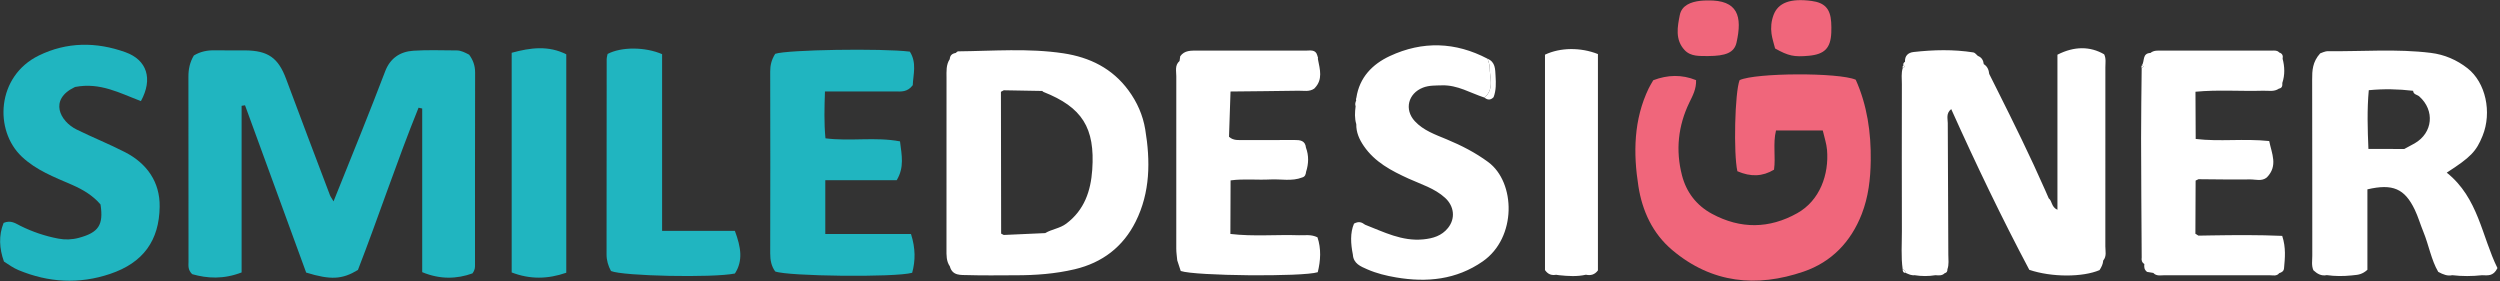 <?xml version="1.0" encoding="utf-8"?>
<svg xmlns="http://www.w3.org/2000/svg" width="836" height="94" viewBox="0 0 836 94">
  <rect x="0" y="0" width="836" height="94" fill="#333333" stroke="none"/>
  <title>Group 2</title>
  <desc>Created with Sketch.</desc>
  <g fill="none">
    <path d="M157.978 91.428c-5.162 1.847-10.715 2.098-16.792-.417v-54.727l-1.222-.265c-7.256 17.928-13.31 36.316-20.27 54.251-5.231 3.179-9.114 3.411-17.312.876-6.73-18.414-13.587-37.176-20.444-55.938l-1.143.17v55.722c-6.074 2.349-11.514 2.014-16.539.575-1.513-1.51-1.217-2.892-1.218-4.178-.016-20.616.003-41.233-.033-61.848-.005-2.537.486-4.877 1.821-7.096 2.184-1.328 4.555-1.789 7.105-1.731 3.327.074 6.657-.002 9.985.023 7.766.057 11.147 2.513 13.776 9.586 4.814 12.951 9.733 25.864 14.627 38.787.22.578.619 1.089 1.216 2.115 3.179-7.9 6.206-15.353 9.178-22.826 2.734-6.876 5.467-13.754 8.092-20.672 1.657-4.37 4.983-6.578 9.407-6.876 4.805-.324 9.647-.108 14.474-.101 1.548.003 2.867.737 4.194 1.429 1.311 1.779 2.002 3.676 1.996 5.95-.056 21.441-.034 42.881-.037 64.322-.001.819.052 1.654-.861 2.869" fill="#20B5C0"/>
    <path d="M581.727 26.795c5.323-2.477 33.15-2.605 38.829-.135 3.793 8.456 5.152 17.613 5.017 27.063-.089 6.112-.757 12.085-3.014 17.876-3.629 9.315-10.129 16.039-19.441 19.226-15.71 5.376-30.659 3.937-43.864-7.155-6.698-5.627-10.081-13.225-11.363-21.321-1.756-11.091-1.636-22.332 3.464-32.874.426-.88.964-1.706 1.5-2.646 4.833-1.838 9.552-1.953 14.316-.026.083 3-1.14 5.197-2.2 7.371-3.839 7.879-4.682 16.096-2.513 24.477 1.447 5.585 4.802 10.04 10.06 12.869 9.536 5.13 19.131 5.007 28.478-.229 7.575-4.243 10.658-12.949 9.961-21.19-.175-2.086-.892-4.127-1.422-6.462h-15.641c-1.079 4.412-.063 8.882-.661 13.102-3.86 2.321-7.769 2.454-12.254.521-1.315-5.782-.867-26.402.748-30.467" fill="#F0667B"/>
    <path d="M650.302 91.356c-.826.839-1.856.764-2.887.686l-.193-.015c-2.329.374-4.658.375-6.987 0-1.076.128-1.996-.333-2.927-.757-.146-.58-.454-1.024-1.054-1.216-.588-4.244-.249-8.508-.262-12.761-.047-16.396-.028-32.792-.005-49.187.002-1.791-.271-3.608.296-5.373.148-.066.34-.095.436-.206.245-.28.144-.538-.24-.723-.096-.513.104-.884.551-1.138-.111-2.016 1.057-3.073 2.882-3.276 6.668-.744 13.35-.913 20.006.143.539.086.984.758 1.473 1.158 1.275.485 1.835 1.473 1.98 2.755 1.224.756 1.685 1.929 1.824 3.279l2.584 5.154c5.594 11.169 11.134 22.363 16.165 33.796l1.152 2.642c1.207.913.797 2.884 2.911 3.828v-51.857c5.645-2.886 10.947-2.838 15.617-.133.7 1.392.41 2.9.411 4.363.018 19.95.024 39.9-.01 59.85-.003 1.596.507 3.319-.713 4.756-.071 1.193-.595 2.215-1.226 3.195-5.568 2.387-15.916 2.455-23.488-.092-9.139-17.216-17.799-35.262-26.11-53.75-1.793 1.437-1.157 3.17-1.153 4.679.04 14.665.136 29.33.185 43.994.005 1.635.266 3.299-.307 4.903l-.001-.001c.03.664-.209 1.142-.91 1.303l.013-.139-.014.139zM812.904 17.689c4.555.563 8.675 2.355 12.231 5.135 6.106 4.773 8.221 14.74 5.044 22.588-2.123 5.244-3.964 7.155-11.99 12.323 10.583 8.393 11.751 21.416 16.961 31.912-1.402 2.884-3.354 2.403-5.142 2.388l-.333-.153-.333-.142c.222.091.444.189.665.294-3.329.365-6.658.382-9.986-.008l.333-.151-.333.151c-1.567.342-2.947-.193-4.671-1.11-2.349-3.982-3.134-8.927-4.997-13.454-1.002-2.432-1.725-4.987-2.861-7.352-3.374-7.027-7.359-8.768-15.829-6.79v26.894c-1.66 1.518-3.121 1.7-4.605 1.817l-.003-.001-.688.076c-2.763.279-5.524.291-8.284-.104h-.002c-1.831.385-3.208-.441-4.476-1.624-.704-1.583-.371-3.255-.373-4.879-.025-19.626.012-39.251-.045-58.877-.009-3.02.095-5.919 2.681-8.773.447-.131 1.554-.745 2.653-.733 11.461.129 22.947-.842 34.383.572zm-20.784 12.475c-.603 6.541-.394 13.086-.12 19.632l11.984.028c1.16-.627 2.333-1.228 3.476-1.884 6.099-3.502 6.815-11.006 1.544-15.697-.692-.615-1.986-.602-2.056-1.881-4.936-.587-9.878-.683-14.828-.199l.039-.163-.039.164zM497.451 19.646c.239.919.68 1.837.68 2.756-.001 3.495 1.676 7.297-1.724 10.233-4.686-1.516-9-4.253-14.195-4.094-2.16.066-4.334-.037-6.381.763-4.963 1.94-6.323 7.327-2.705 11.232 2.874 3.101 6.852 4.477 10.665 6.064 4.891 2.038 9.537 4.403 13.861 7.589 9.203 6.779 9.601 25.274-1.809 33.21-8.838 6.147-18.693 7.123-29.011 5.365-3.268-.558-6.515-1.347-9.566-2.681-2.255-.986-4.683-1.919-4.87-4.952-.728-3.647-.944-7.247.383-10.355 1.763-.954 2.688-.335 3.592.291l.108.075c6.275 2.436 12.34 5.604 19.45 4.904 3.264-.321 6.165-1.178 8.281-3.819 2.549-3.18 2.079-7.293-.987-10.083-3.518-3.201-8.02-4.511-12.204-6.419-5.758-2.627-11.282-5.512-14.968-10.907-1.507-2.205-2.573-4.563-2.512-7.3v.001c-.596-1.971-.483-3.968-.224-5.97l.084.096-.084-.096c-.238-.673-.107-1.31.189-1.931-.109-.324-.087-.64.065-.946l.552.504-.142.103.142-.102-.552-.505c1.028-6.777 5.348-11.211 11.199-13.935 10.935-5.092 21.94-4.739 32.683.909zm-141.879-1.826l-.053.072.053-.072c8.888 1.348 16.396 5.058 21.806 12.422 2.881 3.92 4.797 8.269 5.585 13.016 1.753 10.553 1.703 21.033-3.199 30.857-4.195 8.405-11.111 13.728-20.368 15.919-6.502 1.538-13.12 2.023-19.786 2.016-5.327-.005-10.658.122-15.979-.055-2.309-.077-5.152.322-6.005-2.937-1.215-1.743-1.125-3.727-1.123-5.713.012-19.119.002-38.236.013-57.354.001-2.129-.192-4.306 1.085-6.223.067-1.181.724-1.802 1.804-2.022l.184-.033c.266-.189.53-.54.798-.543 11.734-.116 23.486-1.099 35.185.65zm84.94.738l.048.207c.182.292.229.604.142.936l-.001.001.047.24c.64 3.286 1.655 6.619-1.083 9.491l-.207.209c-1.637 1.127-3.504.664-5.278.693-7.564.121-15.128.181-22.692.264l.064-.403-.036.194-.028.209-.005.057-.251 7.541-.251 7.541c1.493 1.361 3.341 1.088 5.128 1.089l8.346.008c2.782.001 5.564-.003 8.346-.023 1.943-.013 3.669.138 3.917 2.579l-.324.491.157-.245.167-.245c.996 2.687.894 5.379.031 8.074-.103.844-.314 1.615-1.284 1.876v-.001c-3.486 1.378-7.123.478-10.686.67-4.421.239-8.863-.29-13.28.313l-.001.001.008.033-.286.037.142-.021.144-.017c-.022 5.946-.044 11.892-.065 17.837l.043.042c7.618.901 15.266.175 22.895.428 1.963.065 3.987-.376 6.184.69 1.288 3.821 1.058 7.782.095 11.672-5.044 1.594-41.019 1.259-45.821-.408l-1.164-3.548c-.113-1.299-.325-2.598-.327-3.897-.021-19.23-.027-38.459.008-57.688.003-1.741-.56-3.668 1.089-5.09l.019 66.674.251.113-.251-.113-.019-66.674.226-1.586c1.434-2.016 3.61-1.886 5.707-1.889 12.077-.016 24.153-.021 36.229.007 1.511.004 3.355-.497 3.908 1.63zm-98.415 11.743l-6.443-.115-.942.511h-.001l.034 23.711c.011 7.904.022 15.807.034 23.711l-.185.002.185-.002.87.453c4.623-.208 9.246-.416 13.869-.623l-.004.065.004-.065c2.223-1.334 4.897-1.546 7.067-3.182 6.054-4.561 8.168-10.921 8.662-17.982.986-14.081-3.388-20.933-16.332-26.051-.145-.058-.251-.21-.376-.318l-6.442-.115z" id="Combined-Shape" fill="#fff"/>
    <path d="M259.228 18c3.877-1.384 35.593-1.891 45.019-.737 2.418 3.743 1.093 7.78.982 11.228-1.847 2.415-3.931 2.095-5.902 2.099-7.625.013-15.25.005-23.462.005-.179 5.408-.329 10.397.168 15.659 8.344 1.067 16.654-.541 24.933 1.019.561 4.651 1.494 8.629-1.101 12.98h-23.887v17.991h28.658c1.541 4.843 1.493 8.952.392 12.974-5.622 1.608-41.756 1.179-45.808-.452-1.292-1.782-1.667-3.788-1.662-6.003.046-20.281.044-40.56-.001-60.841-.005-2.047.397-3.897 1.671-5.922" fill="#20B5C0"/>
    <path d="M47.126 33.808c-7.044-2.657-13.602-6.32-21.905-4.744.323-.111-.003-.034-.297.107-8.579 4.131-4.926 11.376.724 14.157 5.339 2.627 10.885 4.848 16.175 7.564 7.362 3.781 11.673 10.028 11.569 18.186-.144 11.328-5.46 18.788-16.614 22.529-10.314 3.46-20.532 2.906-30.601-1.285-1.73-.72-3.152-1.756-4.857-2.862-1.554-4.325-1.819-8.731-.111-12.925 2.455-1.025 4.003.187 5.595.978 4.03 2.002 8.249 3.433 12.669 4.274 2.306.44 4.573.371 6.89-.252 6.593-1.773 8.304-4.279 7.252-11.16-2.561-3.002-5.867-4.979-9.59-6.599-5.879-2.559-11.905-4.823-16.748-9.401-9.318-8.806-8.411-26.896 5.693-33.802 9.347-4.577 19.217-4.629 29.003-1.101 7.157 2.579 9.234 8.846 5.153 16.336" fill="#20B5C0"/>
    <path d="M716.183 86.103v.001c-.072-13.265-.185-26.53-.202-39.795-.011-7.858.127-15.717.198-23.575l.683-.441-.565-.495c.902-1.387.027-3.976 2.815-4.088h-.001c1.128-.938 2.495-.788 3.814-.789 12.316-.011 24.632-.008 36.948-.008.767 0 1.558-.076 2.163.502l.126.134c1.062.332 1.361 1.074 1.145 2.093l-.338.487-.151.244c.146-.244.309-.487.489-.731.714 2.71.797 5.414-.101 8.105l-.301-.495-.137-.247c.132.247.278.495.438.742.048.882-.006 1.704-1.135 1.892l-.167-.143.166.144c-1.633 1.135-3.5.647-5.273.7-7.552.225-15.117-.39-22.662.342l.033.005-.398.048.132-.018.267-.029c.025 5.259.051 10.519.075 15.778l-.528-.055.13.018.397.038c8.003.962 16.084-.19 24.585.698.831 4.203 3.006 8.24-.769 12.146-.265-.199-.528-.519-.793-.694l-.114-.065c.303.147.605.532.907.76-1.722 1.44-3.764.657-5.639.684-5.746.083-11.496-.031-17.244-.069l-.48.231-.479.231c-.025 5.927-.051 11.854-.075 17.781-.357-.017-.667-.075-.929-.175l-.127-.054c.288.134.639.209 1.056.229l1.027.627 4.326-.074c7.928-.128 15.844-.191 23.678.155 1.312 4.019.908 7.435.609 10.844-.086.969-.77 1.367-1.602 1.615-.866 1.125-2.113.706-3.209.708-11.727.027-23.454.026-35.181 0-1.274-.002-2.674.375-3.722-.779l-.06-.504.06.505-2.09-.347c-1.022-.787-1.006-1.698-.906-2.634-.825-.514-1.032-1.276-.888-2.179z" id="Combined-Shape" fill="#fff"/>
    <path d="M245.742 77.202c2.056 5.507 2.775 9.988.012 14.26-7.419 1.506-37.569.862-41.436-.834-.924-1.689-1.489-3.516-1.487-5.553.027-21.745.02-43.489.041-65.233 0-.635.213-1.269.309-1.804 4.689-2.464 12.682-2.344 18.225.072v59.092h24.336z" fill="#20B5C0"/>
    <path d="M171.104 17.654c6.343-1.756 12.354-2.477 18.257.509v73.04c-6.228 2.155-12.123 2.253-18.257-.098v-73.451z" fill="#20B5C0"/>
    <path d="M521.377 92.028l.272-.182-.273.182-1.002-.142c-1.412.232-2.648-.02-3.728-1.571v-72.033c5.102-2.425 11.931-2.493 17.701-.203v72.341c-1.061 1.441-2.415 1.785-4.011 1.446-2.975.68-5.967.471-8.96.162z" fill="#fff"/>
    <path d="M571.232 18.744c-2.81-.036-5.819.246-7.917-2.012-3.201-3.446-2.381-7.771-1.59-11.709.652-3.241 3.691-4.382 6.836-4.749.819-.096 1.65-.114 2.477-.128 10.169-.178 11.634 5.299 9.654 14.092-.772 3.428-3.711 4.479-9.46 4.506" fill="#F0667B"/>
    <path d="M593.588 16.202c-.43-1.718-.961-3.279-1.186-4.882-.297-2.122-.094-4.234.668-6.29 1.528-4.118 5.625-5.662 12.715-4.717 4.398.587 6.278 2.604 6.565 7.107.073 1.142.078 2.294.034 3.438-.196 5.218-2.228 7.302-7.542 7.79-4.899.45-6.81.058-11.254-2.446" fill="#F0667B"/>
    <path d="M496.407 32.636c3.4-2.936 1.724-6.738 1.725-10.233 0-.919-.442-1.837-.681-2.756 2.644 1.108 2.527 3.549 2.664 5.743.15 2.398.216 4.836-.659 7.107-1.017 1.063-2.021.973-3.049.139" fill="#fff"/>
    <path d="M716.297 21.798l.564.495-.682.441c-.157-.336-.118-.648.118-.936" fill="#fff"/>
    <path d="M636.479 21.806c.384.185.484.443.24.723-.096.11-.288.14-.436.206-.113-.346-.047-.657.196-.929" fill="#fff"/>
    <path d="M636.254 90.055c.601.193.908.636 1.055 1.216-.823-.005-1.083-.487-1.055-1.216" fill="#fff"/>
  </g>
</svg>